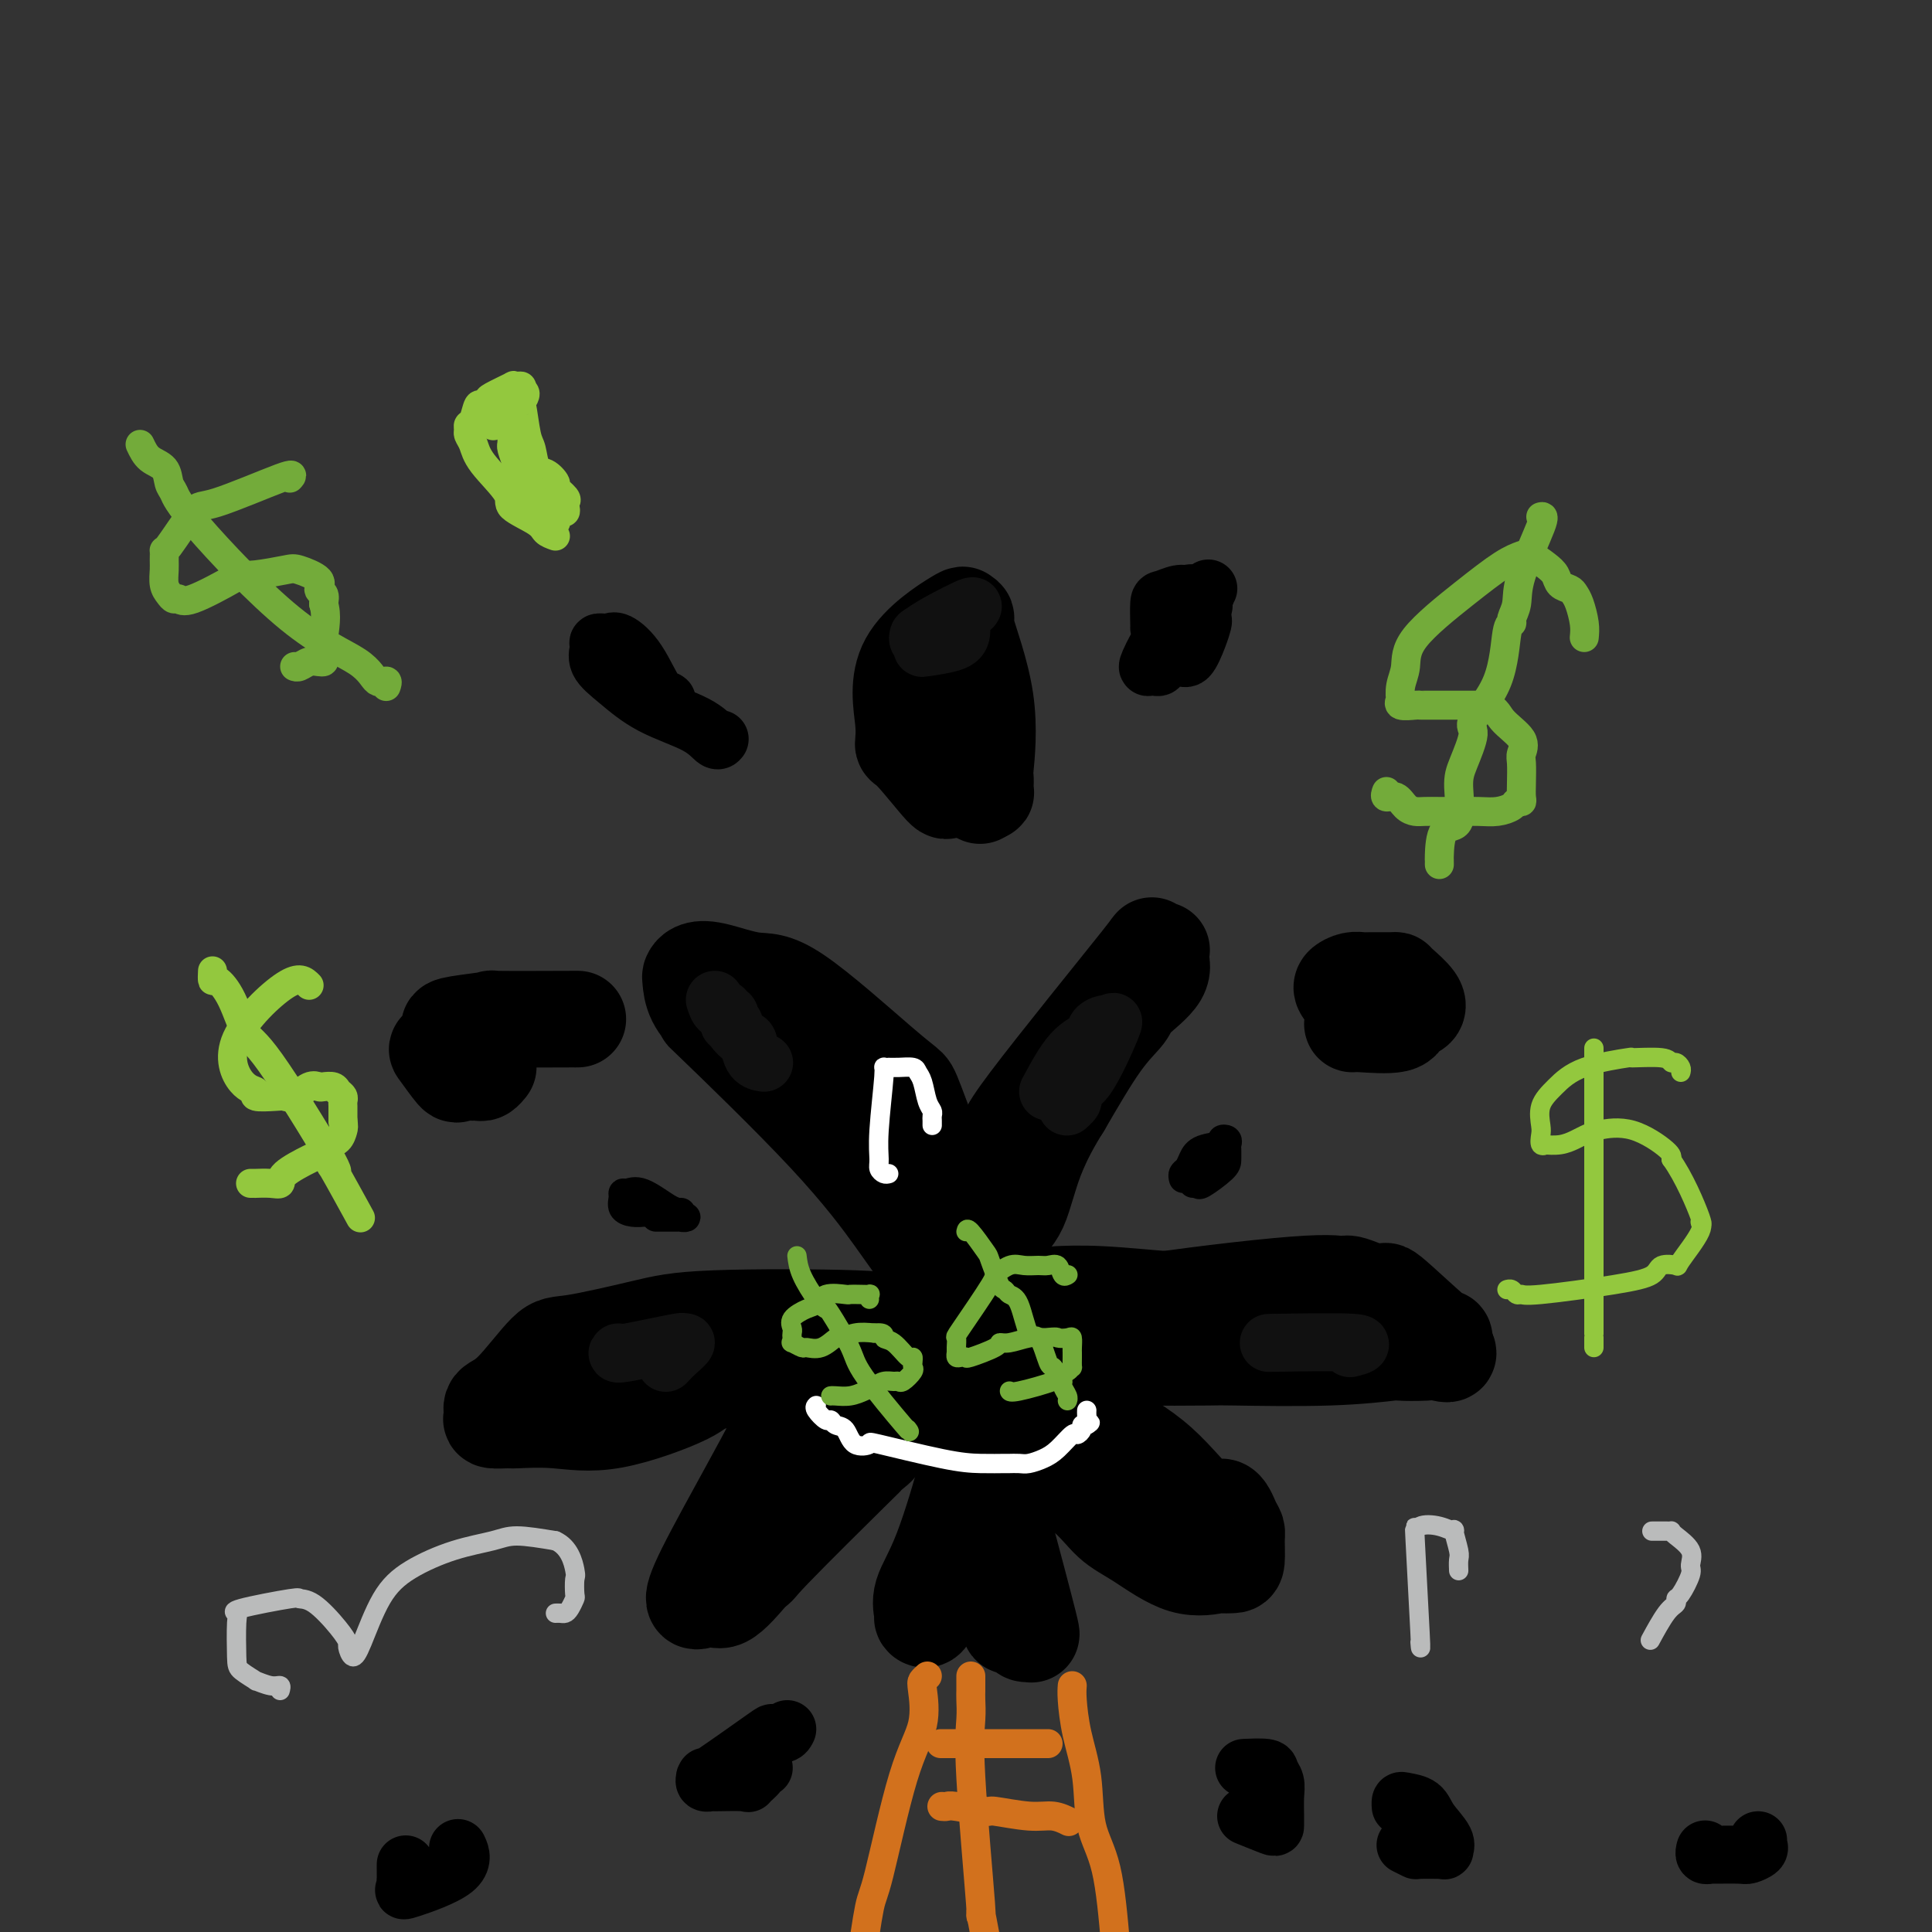 <svg viewBox='0 0 400 400' version='1.1' xmlns='http://www.w3.org/2000/svg' xmlns:xlink='http://www.w3.org/1999/xlink'><rect x="0" y="0" width="400" height="400" fill="#333333" stroke="none"/><g fill='none' stroke='#000000' stroke-width='20' stroke-linecap='round' stroke-linejoin='round'><path d='M200,274c-0.005,0.007 -0.011,0.015 0,0c0.011,-0.015 0.038,-0.052 -2,0c-2.038,0.052 -6.142,0.193 -9,0c-2.858,-0.193 -4.470,-0.721 -12,-1c-7.530,-0.279 -20.979,-0.310 -29,0c-8.021,0.310 -10.616,0.961 -15,2c-4.384,1.039 -10.557,2.467 -14,3c-3.443,0.533 -4.155,0.171 -6,2c-1.845,1.829 -4.823,5.849 -7,8c-2.177,2.151 -3.552,2.433 -4,3c-0.448,0.567 0.031,1.419 0,2c-0.031,0.581 -0.574,0.892 0,1c0.574,0.108 2.263,0.012 3,0c0.737,-0.012 0.520,0.059 2,0c1.480,-0.059 4.656,-0.247 8,0c3.344,0.247 6.858,0.931 12,0c5.142,-0.931 11.914,-3.476 15,-5c3.086,-1.524 2.487,-2.027 6,-3c3.513,-0.973 11.138,-2.416 16,-4c4.862,-1.584 6.961,-3.310 8,-4c1.039,-0.690 1.020,-0.345 1,0'/><path d='M173,278c7.710,-2.580 3.984,-1.032 5,-1c1.016,0.032 6.775,-1.454 9,-2c2.225,-0.546 0.916,-0.151 1,0c0.084,0.151 1.562,0.060 2,0c0.438,-0.060 -0.165,-0.087 -1,0c-0.835,0.087 -1.902,0.290 -2,0c-0.098,-0.290 0.775,-1.071 -4,2c-4.775,3.071 -15.196,9.994 -18,11c-2.804,1.006 2.008,-3.904 -1,3c-3.008,6.904 -13.837,25.624 -18,34c-4.163,8.376 -1.659,6.409 0,6c1.659,-0.409 2.474,0.740 4,0c1.526,-0.740 3.763,-3.370 6,-6'/><path d='M156,325c1.431,-0.812 0.010,0.159 4,-4c3.990,-4.159 13.392,-13.446 17,-17c3.608,-3.554 1.421,-1.374 1,-1c-0.421,0.374 0.924,-1.058 2,-2c1.076,-0.942 1.882,-1.394 2,-2c0.118,-0.606 -0.454,-1.367 0,-2c0.454,-0.633 1.933,-1.139 2,-1c0.067,0.139 -1.278,0.924 0,-1c1.278,-1.924 5.178,-6.558 7,-9c1.822,-2.442 1.564,-2.692 2,-3c0.436,-0.308 1.566,-0.675 2,-1c0.434,-0.325 0.174,-0.610 0,-1c-0.174,-0.390 -0.260,-0.886 0,-1c0.260,-0.114 0.866,0.154 1,0c0.134,-0.154 -0.205,-0.731 0,-1c0.205,-0.269 0.955,-0.230 1,0c0.045,0.230 -0.615,0.653 -1,1c-0.385,0.347 -0.495,0.619 -1,1c-0.505,0.381 -1.405,0.872 -2,1c-0.595,0.128 -0.884,-0.106 -1,0c-0.116,0.106 -0.058,0.553 0,1'/><path d='M192,283c-0.833,0.667 -0.417,0.333 0,0'/><path d='M200,276c4.398,8.749 8.795,17.498 13,23c4.205,5.502 8.217,7.758 11,10c2.783,2.242 4.338,4.471 6,6c1.662,1.529 3.433,2.357 6,4c2.567,1.643 5.932,4.100 9,5c3.068,0.900 5.841,0.242 7,0c1.159,-0.242 0.703,-0.067 1,0c0.297,0.067 1.345,0.028 2,0c0.655,-0.028 0.916,-0.045 1,-1c0.084,-0.955 -0.011,-2.847 0,-4c0.011,-1.153 0.126,-1.566 0,-2c-0.126,-0.434 -0.493,-0.890 -1,-2c-0.507,-1.110 -1.152,-2.873 -2,-3c-0.848,-0.127 -1.898,1.381 -4,0c-2.102,-1.381 -5.254,-5.652 -9,-9c-3.746,-3.348 -8.084,-5.773 -11,-7c-2.916,-1.227 -4.411,-1.257 -7,-3c-2.589,-1.743 -6.274,-5.200 -11,-8c-4.726,-2.800 -10.493,-4.943 -13,-6c-2.507,-1.057 -1.753,-1.029 -1,-1'/><path d='M197,278c-8.934,-5.491 -3.267,-2.217 -1,-1c2.267,1.217 1.136,0.378 1,0c-0.136,-0.378 0.723,-0.294 1,0c0.277,0.294 -0.028,0.799 0,1c0.028,0.201 0.390,0.099 1,0c0.610,-0.099 1.468,-0.196 1,0c-0.468,0.196 -2.262,0.684 1,0c3.262,-0.684 11.579,-2.540 17,-4c5.421,-1.460 7.945,-2.525 17,-4c9.055,-1.475 24.642,-3.359 33,-4c8.358,-0.641 9.487,-0.037 10,0c0.513,0.037 0.411,-0.492 2,0c1.589,0.492 4.871,2.005 6,2c1.129,-0.005 0.106,-1.529 2,0c1.894,1.529 6.703,6.111 9,8c2.297,1.889 2.080,1.086 2,1c-0.080,-0.086 -0.023,0.547 0,1c0.023,0.453 0.011,0.727 0,1'/><path d='M299,279c1.885,1.929 0.096,1.253 -1,1c-1.096,-0.253 -1.500,-0.082 -3,0c-1.500,0.082 -4.096,0.074 -5,0c-0.904,-0.074 -0.118,-0.216 -2,0c-1.882,0.216 -6.434,0.789 -13,1c-6.566,0.211 -15.145,0.061 -19,0c-3.855,-0.061 -2.985,-0.031 -6,0c-3.015,0.031 -9.913,0.064 -15,0c-5.087,-0.064 -8.362,-0.227 -9,0c-0.638,0.227 1.360,0.842 -2,0c-3.360,-0.842 -12.078,-3.143 -16,-4c-3.922,-0.857 -3.049,-0.272 -3,0c0.049,0.272 -0.726,0.231 -1,0c-0.274,-0.231 -0.048,-0.650 0,-1c0.048,-0.350 -0.084,-0.629 0,-1c0.084,-0.371 0.383,-0.832 0,-1c-0.383,-0.168 -1.449,-0.041 1,-1c2.449,-0.959 8.411,-3.005 11,-4c2.589,-0.995 1.804,-0.941 3,-1c1.196,-0.059 4.372,-0.232 9,0c4.628,0.232 10.708,0.870 13,1c2.292,0.130 0.798,-0.249 3,0c2.202,0.249 8.101,1.124 14,2'/><path d='M258,271c7.560,0.464 6.958,0.125 7,0c0.042,-0.125 0.726,-0.036 1,0c0.274,0.036 0.137,0.018 0,0'/><path d='M197,268c0.170,0.360 0.339,0.720 -1,-1c-1.339,-1.720 -4.188,-5.519 -6,-8c-1.812,-2.481 -2.587,-3.643 -5,-7c-2.413,-3.357 -6.464,-8.910 -14,-17c-7.536,-8.090 -18.555,-18.717 -23,-23c-4.445,-4.283 -2.314,-2.223 -2,-2c0.314,0.223 -1.190,-1.392 -2,-3c-0.810,-1.608 -0.928,-3.207 -1,-4c-0.072,-0.793 -0.100,-0.778 0,-1c0.100,-0.222 0.326,-0.680 1,-1c0.674,-0.320 1.795,-0.500 4,0c2.205,0.500 5.494,1.681 8,2c2.506,0.319 4.227,-0.223 9,3c4.773,3.223 12.596,10.211 17,14c4.404,3.789 5.389,4.379 6,5c0.611,0.621 0.847,1.273 3,7c2.153,5.727 6.223,16.529 8,21c1.777,4.471 1.260,2.611 1,2c-0.260,-0.611 -0.262,0.028 0,1c0.262,0.972 0.789,2.278 1,3c0.211,0.722 0.105,0.861 0,1'/><path d='M201,260c2.011,5.375 0.537,1.313 0,0c-0.537,-1.313 -0.137,0.124 0,1c0.137,0.876 0.011,1.190 0,1c-0.011,-0.190 0.094,-0.885 0,-1c-0.094,-0.115 -0.387,0.352 0,-1c0.387,-1.352 1.455,-4.521 3,-9c1.545,-4.479 3.567,-10.269 4,-13c0.433,-2.731 -0.725,-2.403 5,-10c5.725,-7.597 18.331,-23.121 23,-29c4.669,-5.879 1.399,-2.115 1,-1c-0.399,1.115 2.071,-0.420 3,-1c0.929,-0.580 0.315,-0.204 0,0c-0.315,0.204 -0.332,0.235 0,1c0.332,0.765 1.012,2.263 0,4c-1.012,1.737 -3.714,3.713 -5,5c-1.286,1.287 -1.154,1.885 -2,3c-0.846,1.115 -2.670,2.747 -5,6c-2.330,3.253 -5.165,8.126 -8,13'/><path d='M220,229c-4.583,7.250 -6.040,11.877 -7,15c-0.960,3.123 -1.424,4.744 -2,6c-0.576,1.256 -1.265,2.148 -2,3c-0.735,0.852 -1.517,1.665 -2,3c-0.483,1.335 -0.665,3.193 -1,4c-0.335,0.807 -0.821,0.563 -1,1c-0.179,0.437 -0.051,1.553 0,2c0.051,0.447 0.026,0.223 0,0'/><path d='M198,163c-0.296,0.054 -0.591,0.108 -1,0c-0.409,-0.108 -0.931,-0.378 -1,0c-0.069,0.378 0.315,1.403 -1,0c-1.315,-1.403 -4.329,-5.236 -6,-7c-1.671,-1.764 -1.998,-1.460 -2,-2c-0.002,-0.540 0.320,-1.923 0,-5c-0.320,-3.077 -1.281,-7.848 1,-12c2.281,-4.152 7.803,-7.686 10,-9c2.197,-1.314 1.068,-0.407 1,0c-0.068,0.407 0.924,0.313 1,0c0.076,-0.313 -0.764,-0.847 0,2c0.764,2.847 3.133,9.073 4,15c0.867,5.927 0.232,11.553 0,14c-0.232,2.447 -0.061,1.713 0,2c0.061,0.287 0.013,1.595 0,2c-0.013,0.405 0.011,-0.091 0,0c-0.011,0.091 -0.055,0.770 0,1c0.055,0.230 0.211,0.010 0,0c-0.211,-0.010 -0.787,0.190 -1,0c-0.213,-0.190 -0.061,-0.768 0,-1c0.061,-0.232 0.030,-0.116 0,0'/><path d='M203,163c-0.167,3.000 -0.083,1.500 0,0'/><path d='M119,211c0.762,-0.007 1.524,-0.014 -2,0c-3.524,0.014 -11.335,0.048 -14,0c-2.665,-0.048 -0.185,-0.177 -1,0c-0.815,0.177 -4.925,0.660 -7,1c-2.075,0.340 -2.114,0.537 -2,1c0.114,0.463 0.383,1.192 0,2c-0.383,0.808 -1.416,1.695 -2,2c-0.584,0.305 -0.718,0.029 0,1c0.718,0.971 2.286,3.188 3,4c0.714,0.812 0.572,0.219 1,0c0.428,-0.219 1.425,-0.062 2,0c0.575,0.062 0.729,0.030 1,0c0.271,-0.030 0.660,-0.060 1,0c0.340,0.060 0.630,0.208 1,0c0.370,-0.208 0.820,-0.774 1,-1c0.180,-0.226 0.090,-0.113 0,0'/><path d='M278,205c-0.174,-0.309 -0.348,-0.619 0,-1c0.348,-0.381 1.217,-0.835 2,-1c0.783,-0.165 1.479,-0.043 2,0c0.521,0.043 0.868,0.007 2,0c1.132,-0.007 3.047,0.016 4,0c0.953,-0.016 0.942,-0.069 1,0c0.058,0.069 0.186,0.261 1,1c0.814,0.739 2.313,2.026 3,3c0.687,0.974 0.562,1.634 0,2c-0.562,0.366 -1.562,0.438 -2,1c-0.438,0.562 -0.313,1.615 -2,2c-1.687,0.385 -5.184,0.103 -7,0c-1.816,-0.103 -1.950,-0.028 -2,0c-0.050,0.028 -0.014,0.008 0,0c0.014,-0.008 0.007,-0.004 0,0'/></g>
<g fill='none' stroke='#000000' stroke-width='12' stroke-linecap='round' stroke-linejoin='round'><path d='M149,153c-0.195,0.252 -0.389,0.504 -1,0c-0.611,-0.504 -1.638,-1.763 -4,-3c-2.362,-1.237 -6.060,-2.451 -9,-4c-2.940,-1.549 -5.121,-3.434 -7,-5c-1.879,-1.566 -3.455,-2.814 -4,-4c-0.545,-1.186 -0.057,-2.310 0,-3c0.057,-0.690 -0.315,-0.948 0,-1c0.315,-0.052 1.318,0.101 2,0c0.682,-0.101 1.044,-0.455 2,0c0.956,0.455 2.505,1.719 4,4c1.495,2.281 2.937,5.578 4,7c1.063,1.422 1.749,0.969 2,1c0.251,0.031 0.068,0.547 0,1c-0.068,0.453 -0.019,0.844 0,1c0.019,0.156 0.010,0.078 0,0'/><path d='M240,130c0.010,0.008 0.020,0.017 0,-1c-0.020,-1.017 -0.070,-3.059 0,-4c0.070,-0.941 0.261,-0.781 1,-1c0.739,-0.219 2.026,-0.817 3,-1c0.974,-0.183 1.634,0.049 2,0c0.366,-0.049 0.438,-0.379 1,0c0.562,0.379 1.612,1.468 2,2c0.388,0.532 0.112,0.508 0,1c-0.112,0.492 -0.059,1.500 0,2c0.059,0.500 0.125,0.492 0,1c-0.125,0.508 -0.440,1.533 -1,3c-0.560,1.467 -1.365,3.378 -2,4c-0.635,0.622 -1.101,-0.043 -2,0c-0.899,0.043 -2.230,0.796 -3,1c-0.770,0.204 -0.980,-0.139 -1,0c-0.020,0.139 0.149,0.762 0,1c-0.149,0.238 -0.615,0.092 -1,0c-0.385,-0.092 -0.689,-0.130 -1,0c-0.311,0.130 -0.630,0.426 0,-1c0.630,-1.426 2.208,-4.576 4,-7c1.792,-2.424 3.798,-4.121 5,-5c1.202,-0.879 1.601,-0.939 2,-1'/><path d='M249,124c1.643,-2.333 0.250,-1.167 0,-1c-0.250,0.167 0.643,-0.667 1,-1c0.357,-0.333 0.179,-0.167 0,0'/></g>
<g fill='none' stroke='#BABBBB' stroke-width='4' stroke-linecap='round' stroke-linejoin='round'><path d='M58,350c0.129,-0.457 0.259,-0.913 0,-1c-0.259,-0.087 -0.906,0.196 -2,0c-1.094,-0.196 -2.633,-0.872 -3,-1c-0.367,-0.128 0.439,0.292 0,0c-0.439,-0.292 -2.124,-1.295 -3,-2c-0.876,-0.705 -0.945,-1.111 -1,-3c-0.055,-1.889 -0.097,-5.263 0,-7c0.097,-1.737 0.334,-1.839 0,-2c-0.334,-0.161 -1.239,-0.381 1,-1c2.239,-0.619 7.623,-1.637 10,-2c2.377,-0.363 1.746,-0.071 2,0c0.254,0.071 1.391,-0.077 3,1c1.609,1.077 3.690,3.381 5,5c1.310,1.619 1.851,2.552 2,3c0.149,0.448 -0.092,0.410 0,1c0.092,0.590 0.517,1.809 1,2c0.483,0.191 1.024,-0.645 2,-3c0.976,-2.355 2.386,-6.229 4,-9c1.614,-2.771 3.433,-4.439 6,-6c2.567,-1.561 5.884,-3.016 9,-4c3.116,-0.984 6.031,-1.496 8,-2c1.969,-0.504 2.991,-1.001 5,-1c2.009,0.001 5.004,0.501 8,1'/><path d='M115,319c2.916,1.284 3.707,4.494 4,6c0.293,1.506 0.090,1.307 0,2c-0.090,0.693 -0.065,2.277 0,3c0.065,0.723 0.171,0.586 0,1c-0.171,0.414 -0.621,1.379 -1,2c-0.379,0.621 -0.689,0.898 -1,1c-0.311,0.102 -0.622,0.027 -1,0c-0.378,-0.027 -0.822,-0.008 -1,0c-0.178,0.008 -0.089,0.004 0,0'/><path d='M294,340c0.112,1.253 0.224,2.506 0,-2c-0.224,-4.506 -0.784,-14.772 -1,-19c-0.216,-4.228 -0.087,-2.419 0,-2c0.087,0.419 0.132,-0.554 1,-1c0.868,-0.446 2.558,-0.367 4,0c1.442,0.367 2.635,1.020 3,1c0.365,-0.020 -0.098,-0.713 0,0c0.098,0.713 0.758,2.832 1,4c0.242,1.168 0.065,1.385 0,2c-0.065,0.615 -0.017,1.627 0,2c0.017,0.373 0.005,0.107 0,0c-0.005,-0.107 -0.002,-0.053 0,0'/><path d='M342,317c0.227,0.001 0.454,0.002 1,0c0.546,-0.002 1.412,-0.006 2,0c0.588,0.006 0.900,0.022 1,0c0.100,-0.022 -0.010,-0.083 0,0c0.010,0.083 0.140,0.310 1,1c0.860,0.690 2.451,1.844 3,3c0.549,1.156 0.057,2.313 0,3c-0.057,0.687 0.320,0.905 0,2c-0.320,1.095 -1.337,3.068 -2,4c-0.663,0.932 -0.973,0.821 -1,1c-0.027,0.179 0.230,0.646 0,1c-0.230,0.354 -0.947,0.595 -2,2c-1.053,1.405 -2.444,3.973 -3,5c-0.556,1.027 -0.278,0.514 0,0'/></g>
<g fill='none' stroke='#000000' stroke-width='20' stroke-linecap='round' stroke-linejoin='round'><path d='M201,299c-0.386,0.043 -0.772,0.087 -1,0c-0.228,-0.087 -0.298,-0.303 0,1c0.298,1.303 0.966,4.125 0,9c-0.966,4.875 -3.564,11.803 -5,16c-1.436,4.197 -1.708,5.665 -2,7c-0.292,1.335 -0.604,2.539 -1,3c-0.396,0.461 -0.876,0.180 -1,0c-0.124,-0.180 0.109,-0.259 0,-1c-0.109,-0.741 -0.558,-2.146 0,-4c0.558,-1.854 2.125,-4.158 4,-9c1.875,-4.842 4.057,-12.222 5,-16c0.943,-3.778 0.645,-3.952 1,-5c0.355,-1.048 1.363,-2.969 2,-4c0.637,-1.031 0.903,-1.173 1,-1c0.097,0.173 0.026,0.662 0,1c-0.026,0.338 -0.007,0.525 0,1c0.007,0.475 0.004,1.237 0,2'/><path d='M204,299c-0.162,2.390 -1.068,6.864 0,14c1.068,7.136 4.108,16.933 5,21c0.892,4.067 -0.365,2.402 0,2c0.365,-0.402 2.352,0.458 3,1c0.648,0.542 -0.041,0.767 0,1c0.041,0.233 0.813,0.473 1,0c0.187,-0.473 -0.212,-1.660 0,-1c0.212,0.660 1.036,3.167 0,-1c-1.036,-4.167 -3.933,-15.006 -5,-19c-1.067,-3.994 -0.305,-1.141 0,0c0.305,1.141 0.152,0.571 0,0'/></g>
<g fill='none' stroke='#FFFFFF' stroke-width='4' stroke-linecap='round' stroke-linejoin='round'><path d='M169,291c-0.201,0.188 -0.401,0.377 0,1c0.401,0.623 1.404,1.681 2,2c0.596,0.319 0.785,-0.100 1,0c0.215,0.100 0.456,0.717 1,1c0.544,0.283 1.389,0.230 2,1c0.611,0.770 0.987,2.364 2,3c1.013,0.636 2.664,0.314 3,0c0.336,-0.314 -0.644,-0.620 2,0c2.644,0.620 8.911,2.166 13,3c4.089,0.834 6.001,0.956 8,1c1.999,0.044 4.086,0.009 5,0c0.914,-0.009 0.656,0.007 1,0c0.344,-0.007 1.290,-0.038 2,0c0.710,0.038 1.184,0.144 2,0c0.816,-0.144 1.974,-0.539 3,-1c1.026,-0.461 1.920,-0.989 3,-2c1.080,-1.011 2.345,-2.506 3,-3c0.655,-0.494 0.701,0.012 1,0c0.299,-0.012 0.850,-0.542 1,-1c0.150,-0.458 -0.100,-0.845 0,-1c0.100,-0.155 0.550,-0.077 1,0'/><path d='M225,295c1.392,-1.034 0.373,-0.120 0,0c-0.373,0.120 -0.100,-0.556 0,-1c0.100,-0.444 0.027,-0.658 0,-1c-0.027,-0.342 -0.008,-0.812 0,-1c0.008,-0.188 0.004,-0.094 0,0'/></g>
<g fill='none' stroke='#73AB3A' stroke-width='4' stroke-linecap='round' stroke-linejoin='round'><path d='M180,269c-0.045,-0.422 -0.089,-0.845 0,-1c0.089,-0.155 0.312,-0.043 0,0c-0.312,0.043 -1.158,0.019 -2,0c-0.842,-0.019 -1.680,-0.031 -2,0c-0.320,0.031 -0.121,0.105 -1,0c-0.879,-0.105 -2.834,-0.389 -4,0c-1.166,0.389 -1.542,1.452 -2,2c-0.458,0.548 -0.999,0.580 -2,1c-1.001,0.420 -2.464,1.227 -3,2c-0.536,0.773 -0.146,1.513 0,2c0.146,0.487 0.046,0.723 0,1c-0.046,0.277 -0.039,0.595 0,1c0.039,0.405 0.110,0.895 0,1c-0.110,0.105 -0.401,-0.176 0,0c0.401,0.176 1.492,0.808 2,1c0.508,0.192 0.431,-0.057 1,0c0.569,0.057 1.782,0.421 3,0c1.218,-0.421 2.440,-1.628 3,-2c0.560,-0.372 0.459,0.092 1,0c0.541,-0.092 1.726,-0.741 3,-1c1.274,-0.259 2.637,-0.130 4,0'/><path d='M181,276c2.697,-0.249 1.938,0.630 2,1c0.062,0.370 0.944,0.232 2,1c1.056,0.768 2.285,2.442 3,3c0.715,0.558 0.917,-0.001 1,0c0.083,0.001 0.047,0.560 0,1c-0.047,0.440 -0.106,0.759 0,1c0.106,0.241 0.376,0.404 0,1c-0.376,0.596 -1.399,1.627 -2,2c-0.601,0.373 -0.779,0.089 -1,0c-0.221,-0.089 -0.484,0.018 -1,0c-0.516,-0.018 -1.283,-0.163 -2,0c-0.717,0.163 -1.383,0.632 -2,1c-0.617,0.368 -1.185,0.635 -2,1c-0.815,0.365 -1.878,0.830 -3,1c-1.122,0.170 -2.302,0.046 -3,0c-0.698,-0.046 -0.914,-0.013 -1,0c-0.086,0.013 -0.043,0.007 0,0'/><path d='M165,260c0.144,1.190 0.287,2.380 1,4c0.713,1.620 1.995,3.669 3,5c1.005,1.331 1.735,1.945 2,2c0.265,0.055 0.067,-0.448 1,1c0.933,1.448 2.996,4.847 4,7c1.004,2.153 0.950,3.062 3,6c2.050,2.938 6.206,7.906 8,10c1.794,2.094 1.227,1.312 1,1c-0.227,-0.312 -0.113,-0.156 0,0'/><path d='M221,264c0.096,-0.061 0.192,-0.122 0,0c-0.192,0.122 -0.674,0.425 -1,0c-0.326,-0.425 -0.498,-1.580 -1,-2c-0.502,-0.420 -1.334,-0.105 -2,0c-0.666,0.105 -1.168,-0.001 -2,0c-0.832,0.001 -1.996,0.110 -3,0c-1.004,-0.110 -1.849,-0.438 -3,0c-1.151,0.438 -2.610,1.641 -3,2c-0.390,0.359 0.288,-0.125 -1,2c-1.288,2.125 -4.542,6.860 -6,9c-1.458,2.140 -1.120,1.684 -1,2c0.120,0.316 0.022,1.405 0,2c-0.022,0.595 0.031,0.697 0,1c-0.031,0.303 -0.148,0.807 0,1c0.148,0.193 0.560,0.076 1,0c0.440,-0.076 0.907,-0.110 1,0c0.093,0.110 -0.187,0.366 1,0c1.187,-0.366 3.840,-1.352 5,-2c1.160,-0.648 0.826,-0.957 1,-1c0.174,-0.043 0.854,0.181 2,0c1.146,-0.181 2.756,-0.766 4,-1c1.244,-0.234 2.122,-0.117 3,0'/><path d='M216,277c3.359,-0.317 2.756,-0.110 3,0c0.244,0.110 1.333,0.122 2,0c0.667,-0.122 0.911,-0.379 1,0c0.089,0.379 0.024,1.393 0,2c-0.024,0.607 -0.008,0.807 0,1c0.008,0.193 0.008,0.381 0,1c-0.008,0.619 -0.024,1.670 0,2c0.024,0.330 0.087,-0.062 0,0c-0.087,0.062 -0.325,0.577 -1,1c-0.675,0.423 -1.789,0.754 -2,1c-0.211,0.246 0.479,0.406 -1,1c-1.479,0.594 -5.129,1.621 -7,2c-1.871,0.379 -1.963,0.108 -2,0c-0.037,-0.108 -0.018,-0.054 0,0'/><path d='M200,255c0.099,-0.431 0.198,-0.863 1,0c0.802,0.863 2.308,3.019 3,4c0.692,0.981 0.570,0.786 1,2c0.430,1.214 1.414,3.837 2,5c0.586,1.163 0.776,0.867 1,1c0.224,0.133 0.484,0.695 1,1c0.516,0.305 1.290,0.353 2,2c0.710,1.647 1.357,4.893 2,6c0.643,1.107 1.281,0.076 2,1c0.719,0.924 1.517,3.802 2,5c0.483,1.198 0.650,0.715 1,1c0.350,0.285 0.882,1.337 1,2c0.118,0.663 -0.179,0.938 0,1c0.179,0.062 0.832,-0.088 1,0c0.168,0.088 -0.151,0.415 0,1c0.151,0.585 0.771,1.427 1,2c0.229,0.573 0.065,0.878 0,1c-0.065,0.122 -0.033,0.061 0,0'/></g>
<g fill='none' stroke='#FFFFFF' stroke-width='4' stroke-linecap='round' stroke-linejoin='round'><path d='M184,243c-0.307,0.079 -0.614,0.157 -1,0c-0.386,-0.157 -0.850,-0.550 -1,-1c-0.150,-0.450 0.015,-0.958 0,-2c-0.015,-1.042 -0.210,-2.619 0,-6c0.210,-3.381 0.823,-8.567 1,-11c0.177,-2.433 -0.083,-2.113 0,-2c0.083,0.113 0.509,0.020 1,0c0.491,-0.020 1.049,0.032 2,0c0.951,-0.032 2.297,-0.149 3,0c0.703,0.149 0.763,0.565 1,1c0.237,0.435 0.652,0.890 1,2c0.348,1.110 0.629,2.876 1,4c0.371,1.124 0.831,1.608 1,2c0.169,0.392 0.045,0.693 0,1c-0.045,0.307 -0.012,0.621 0,1c0.012,0.379 0.003,0.823 0,1c-0.003,0.177 -0.002,0.089 0,0'/></g>
<g fill='none' stroke='#000000' stroke-width='6' stroke-linecap='round' stroke-linejoin='round'><path d='M141,251c-0.600,0.000 -1.200,0.001 -2,0c-0.800,-0.001 -1.802,-0.002 -3,0c-1.198,0.002 -2.594,0.008 -3,0c-0.406,-0.008 0.178,-0.031 0,0c-0.178,0.031 -1.118,0.114 -2,0c-0.882,-0.114 -1.708,-0.426 -2,-1c-0.292,-0.574 -0.051,-1.411 0,-2c0.051,-0.589 -0.088,-0.929 0,-1c0.088,-0.071 0.404,0.128 1,0c0.596,-0.128 1.472,-0.584 3,0c1.528,0.584 3.709,2.209 5,3c1.291,0.791 1.691,0.748 2,1c0.309,0.252 0.526,0.800 1,1c0.474,0.200 1.206,0.054 1,0c-0.206,-0.054 -1.348,-0.014 -2,0c-0.652,0.014 -0.814,0.004 -1,0c-0.186,-0.004 -0.396,-0.001 -1,0c-0.604,0.001 -1.601,0.000 -2,0c-0.399,-0.000 -0.199,-0.000 0,0'/><path d='M245,244c-0.090,-0.355 -0.181,-0.711 0,-1c0.181,-0.289 0.632,-0.512 1,-1c0.368,-0.488 0.652,-1.242 1,-2c0.348,-0.758 0.759,-1.520 2,-2c1.241,-0.480 3.313,-0.676 4,-1c0.687,-0.324 -0.012,-0.774 0,-1c0.012,-0.226 0.735,-0.228 1,0c0.265,0.228 0.071,0.685 0,1c-0.071,0.315 -0.018,0.487 0,1c0.018,0.513 0.001,1.367 0,2c-0.001,0.633 0.014,1.045 -1,2c-1.014,0.955 -3.055,2.452 -4,3c-0.945,0.548 -0.793,0.148 -1,0c-0.207,-0.148 -0.773,-0.042 -1,0c-0.227,0.042 -0.113,0.021 0,0'/></g>
<g fill='none' stroke='#D2711D' stroke-width='6' stroke-linecap='round' stroke-linejoin='round'><path d='M192,347c-0.400,0.360 -0.800,0.720 -1,1c-0.200,0.280 -0.199,0.479 0,2c0.199,1.521 0.598,4.363 0,7c-0.598,2.637 -2.191,5.068 -4,11c-1.809,5.932 -3.833,15.366 -5,20c-1.167,4.634 -1.476,4.467 -2,7c-0.524,2.533 -1.262,7.767 -2,13'/><path d='M222,349c-0.055,0.679 -0.110,1.359 0,3c0.110,1.641 0.386,4.244 1,7c0.614,2.756 1.567,5.667 2,9c0.433,3.333 0.347,7.090 1,10c0.653,2.910 2.044,4.974 3,9c0.956,4.026 1.478,10.013 2,16'/><path d='M195,361c-0.211,0.000 -0.423,0.000 0,0c0.423,0.000 1.479,0.000 2,0c0.521,0.000 0.507,0.000 3,0c2.493,0.000 7.495,0.000 9,0c1.505,0.000 -0.486,0.000 0,0c0.486,0.000 3.450,0.000 5,0c1.550,0.000 1.687,0.000 2,0c0.313,0.000 0.804,-0.000 1,0c0.196,0.000 0.098,0.000 0,0'/><path d='M195,374c0.375,0.033 0.750,0.065 1,0c0.250,-0.065 0.377,-0.229 2,0c1.623,0.229 4.744,0.850 6,1c1.256,0.150 0.649,-0.170 2,0c1.351,0.170 4.661,0.829 7,1c2.339,0.171 3.707,-0.146 5,0c1.293,0.146 2.512,0.756 3,1c0.488,0.244 0.244,0.122 0,0'/><path d='M201,347c-0.001,0.771 -0.002,1.543 0,2c0.002,0.457 0.008,0.601 0,1c-0.008,0.399 -0.031,1.055 0,2c0.031,0.945 0.116,2.179 0,4c-0.116,1.821 -0.433,4.230 0,12c0.433,7.770 1.617,20.899 2,26c0.383,5.101 -0.033,2.172 0,2c0.033,-0.172 0.517,2.414 1,5'/></g>
<g fill='none' stroke='#000000' stroke-width='12' stroke-linecap='round' stroke-linejoin='round'><path d='M163,358c-0.180,0.398 -0.360,0.797 -1,1c-0.640,0.203 -1.740,0.211 -2,0c-0.260,-0.211 0.322,-0.641 -2,1c-2.322,1.641 -7.546,5.354 -10,7c-2.454,1.646 -2.138,1.226 -2,1c0.138,-0.226 0.098,-0.257 0,0c-0.098,0.257 -0.253,0.803 0,1c0.253,0.197 0.913,0.046 1,0c0.087,-0.046 -0.398,0.012 1,0c1.398,-0.012 4.680,-0.094 6,0c1.320,0.094 0.680,0.365 1,0c0.320,-0.365 1.601,-1.366 2,-2c0.399,-0.634 -0.085,-0.901 0,-1c0.085,-0.099 0.739,-0.028 1,0c0.261,0.028 0.131,0.014 0,0'/><path d='M258,376c2.001,0.812 4.001,1.623 5,2c0.999,0.377 0.996,0.319 1,0c0.004,-0.319 0.015,-0.898 0,-2c-0.015,-1.102 -0.058,-2.726 0,-4c0.058,-1.274 0.215,-2.198 0,-3c-0.215,-0.802 -0.804,-1.483 -1,-2c-0.196,-0.517 -0.001,-0.871 -1,-1c-0.999,-0.129 -3.192,-0.035 -4,0c-0.808,0.035 -0.231,0.010 0,0c0.231,-0.010 0.115,-0.005 0,0'/></g>
<g fill='none' stroke='#73AB3A' stroke-width='6' stroke-linecap='round' stroke-linejoin='round'><path d='M60,99c0.514,-0.561 1.027,-1.123 -2,0c-3.027,1.123 -9.596,3.929 -13,5c-3.404,1.071 -3.644,0.407 -5,2c-1.356,1.593 -3.828,5.441 -5,7c-1.172,1.559 -1.043,0.827 -1,1c0.043,0.173 0.000,1.252 0,2c-0.000,0.748 0.041,1.166 0,2c-0.041,0.834 -0.165,2.084 0,3c0.165,0.916 0.619,1.499 1,2c0.381,0.501 0.689,0.918 1,1c0.311,0.082 0.625,-0.173 1,0c0.375,0.173 0.811,0.775 3,0c2.189,-0.775 6.131,-2.927 8,-4c1.869,-1.073 1.665,-1.066 2,-1c0.335,0.066 1.209,0.193 3,0c1.791,-0.193 4.498,-0.704 6,-1c1.502,-0.296 1.800,-0.375 3,0c1.200,0.375 3.301,1.204 4,2c0.699,0.796 -0.004,1.561 0,2c0.004,0.439 0.715,0.554 1,1c0.285,0.446 0.142,1.223 0,2'/><path d='M67,125c0.776,2.442 0.216,5.046 0,7c-0.216,1.954 -0.089,3.260 0,4c0.089,0.740 0.139,0.916 0,1c-0.139,0.084 -0.468,0.075 -1,0c-0.532,-0.075 -1.266,-0.216 -2,0c-0.734,0.216 -1.467,0.789 -2,1c-0.533,0.211 -0.867,0.060 -1,0c-0.133,-0.060 -0.067,-0.030 0,0'/><path d='M29,92c0.530,1.122 1.059,2.243 2,3c0.941,0.757 2.293,1.149 3,2c0.707,0.851 0.770,2.162 1,3c0.230,0.838 0.627,1.203 1,2c0.373,0.797 0.720,2.027 5,7c4.280,4.973 12.492,13.690 19,19c6.508,5.310 11.313,7.213 14,9c2.687,1.787 3.256,3.458 4,4c0.744,0.542 1.662,-0.046 2,0c0.338,0.046 0.097,0.728 0,1c-0.097,0.272 -0.048,0.136 0,0'/><path d='M328,132c0.087,-0.869 0.174,-1.738 0,-3c-0.174,-1.262 -0.609,-2.919 -1,-4c-0.391,-1.081 -0.736,-1.588 -1,-2c-0.264,-0.412 -0.445,-0.731 -1,-1c-0.555,-0.269 -1.485,-0.490 -2,-1c-0.515,-0.510 -0.617,-1.310 -1,-2c-0.383,-0.690 -1.048,-1.270 -2,-2c-0.952,-0.730 -2.193,-1.610 -3,-2c-0.807,-0.390 -1.182,-0.289 -2,0c-0.818,0.289 -2.079,0.765 -4,2c-1.921,1.235 -4.501,3.228 -8,6c-3.499,2.772 -7.918,6.321 -10,9c-2.082,2.679 -1.829,4.487 -2,6c-0.171,1.513 -0.768,2.731 -1,4c-0.232,1.269 -0.101,2.589 0,3c0.101,0.411 0.171,-0.086 0,0c-0.171,0.086 -0.584,0.755 0,1c0.584,0.245 2.164,0.066 3,0c0.836,-0.066 0.929,-0.018 1,0c0.071,0.018 0.121,0.005 1,0c0.879,-0.005 2.586,-0.001 4,0c1.414,0.001 2.535,0.000 3,0c0.465,-0.000 0.276,-0.000 1,0c0.724,0.000 2.362,0.000 4,0'/><path d='M307,146c2.829,0.481 2.902,1.682 4,3c1.098,1.318 3.222,2.752 4,4c0.778,1.248 0.209,2.310 0,3c-0.209,0.690 -0.059,1.007 0,2c0.059,0.993 0.029,2.661 0,4c-0.029,1.339 -0.055,2.348 0,3c0.055,0.652 0.190,0.945 0,1c-0.190,0.055 -0.705,-0.129 -1,0c-0.295,0.129 -0.371,0.570 -1,1c-0.629,0.430 -1.810,0.847 -3,1c-1.190,0.153 -2.388,0.041 -4,0c-1.612,-0.041 -3.639,-0.013 -5,0c-1.361,0.013 -2.055,0.010 -3,0c-0.945,-0.010 -2.142,-0.026 -3,0c-0.858,0.026 -1.379,0.094 -2,0c-0.621,-0.094 -1.343,-0.351 -2,-1c-0.657,-0.649 -1.248,-1.689 -2,-2c-0.752,-0.311 -1.664,0.109 -2,0c-0.336,-0.109 -0.096,-0.745 0,-1c0.096,-0.255 0.048,-0.127 0,0'/><path d='M319,107c0.431,-0.127 0.863,-0.255 0,2c-0.863,2.255 -3.019,6.891 -4,10c-0.981,3.109 -0.787,4.691 -1,6c-0.213,1.309 -0.833,2.343 -1,3c-0.167,0.657 0.118,0.935 0,1c-0.118,0.065 -0.641,-0.082 -1,2c-0.359,2.082 -0.556,6.394 -2,10c-1.444,3.606 -4.135,6.505 -5,8c-0.865,1.495 0.098,1.587 0,3c-0.098,1.413 -1.256,4.148 -2,6c-0.744,1.852 -1.075,2.821 -1,5c0.075,2.179 0.556,5.568 0,7c-0.556,1.432 -2.149,0.906 -3,2c-0.851,1.094 -0.960,3.809 -1,5c-0.040,1.191 -0.011,0.859 0,1c0.011,0.141 0.003,0.755 0,1c-0.003,0.245 -0.002,0.123 0,0'/></g>
<g fill='none' stroke='#93C83E' stroke-width='6' stroke-linecap='round' stroke-linejoin='round'><path d='M64,204c-0.977,-0.987 -1.954,-1.973 -5,0c-3.046,1.973 -8.162,6.907 -10,11c-1.838,4.093 -0.399,7.345 1,9c1.399,1.655 2.758,1.713 3,2c0.242,0.287 -0.633,0.801 0,1c0.633,0.199 2.776,0.081 4,0c1.224,-0.081 1.531,-0.127 2,0c0.469,0.127 1.099,0.425 2,0c0.901,-0.425 2.072,-1.575 3,-2c0.928,-0.425 1.611,-0.125 2,0c0.389,0.125 0.482,0.075 1,0c0.518,-0.075 1.459,-0.176 2,0c0.541,0.176 0.681,0.630 1,1c0.319,0.370 0.818,0.656 1,1c0.182,0.344 0.049,0.747 0,1c-0.049,0.253 -0.014,0.358 0,1c0.014,0.642 0.007,1.821 0,3'/><path d='M71,232c0.186,1.273 0.152,1.455 0,2c-0.152,0.545 -0.422,1.454 -1,2c-0.578,0.546 -1.465,0.730 -2,1c-0.535,0.270 -0.716,0.626 -1,1c-0.284,0.374 -0.669,0.766 -1,1c-0.331,0.234 -0.608,0.312 -2,1c-1.392,0.688 -3.899,1.988 -5,3c-1.101,1.012 -0.796,1.735 -1,2c-0.204,0.265 -0.917,0.071 -2,0c-1.083,-0.071 -2.538,-0.019 -3,0c-0.462,0.019 0.068,0.005 0,0c-0.068,-0.005 -0.734,-0.001 -1,0c-0.266,0.001 -0.133,0.001 0,0'/><path d='M44,201c-0.043,0.912 -0.085,1.825 0,2c0.085,0.175 0.298,-0.386 1,0c0.702,0.386 1.895,1.720 3,4c1.105,2.280 2.123,5.506 3,7c0.877,1.494 1.612,1.257 5,6c3.388,4.743 9.427,14.467 12,19c2.573,4.533 1.679,3.875 1,3c-0.679,-0.875 -1.144,-1.966 0,0c1.144,1.966 3.898,6.990 5,9c1.102,2.010 0.551,1.005 0,0'/></g>
<g fill='none' stroke='#93C83E' stroke-width='4' stroke-linecap='round' stroke-linejoin='round'><path d='M348,222c0.085,-0.301 0.171,-0.602 0,-1c-0.171,-0.398 -0.598,-0.892 -1,-1c-0.402,-0.108 -0.777,0.172 -1,0c-0.223,-0.172 -0.292,-0.794 -2,-1c-1.708,-0.206 -5.054,0.005 -6,0c-0.946,-0.005 0.507,-0.226 -1,0c-1.507,0.226 -5.973,0.900 -9,2c-3.027,1.100 -4.616,2.628 -6,4c-1.384,1.372 -2.563,2.588 -3,4c-0.437,1.412 -0.134,3.019 0,4c0.134,0.981 0.097,1.335 0,2c-0.097,0.665 -0.255,1.639 0,2c0.255,0.361 0.922,0.108 1,0c0.078,-0.108 -0.432,-0.070 0,0c0.432,0.070 1.806,0.173 3,0c1.194,-0.173 2.208,-0.621 3,-1c0.792,-0.379 1.361,-0.687 2,-1c0.639,-0.313 1.346,-0.630 3,-1c1.654,-0.370 4.253,-0.792 7,0c2.747,0.792 5.642,2.798 7,4c1.358,1.202 1.179,1.601 1,2'/><path d='M346,240c2.614,3.593 5.148,9.576 6,12c0.852,2.424 0.022,1.289 0,1c-0.022,-0.289 0.765,0.268 0,2c-0.765,1.732 -3.083,4.637 -4,6c-0.917,1.363 -0.435,1.182 -1,1c-0.565,-0.182 -2.179,-0.364 -3,0c-0.821,0.364 -0.850,1.276 -2,2c-1.150,0.724 -3.421,1.262 -8,2c-4.579,0.738 -11.465,1.676 -15,2c-3.535,0.324 -3.718,0.034 -4,0c-0.282,-0.034 -0.663,0.187 -1,0c-0.337,-0.187 -0.629,-0.781 -1,-1c-0.371,-0.219 -0.820,-0.063 -1,0c-0.180,0.063 -0.090,0.031 0,0'/><path d='M330,217c0.000,0.322 0.000,0.644 0,3c0.000,2.356 0.000,6.747 0,10c0.000,3.253 0.000,5.370 0,6c0.000,0.630 0.000,-0.225 0,1c0.000,1.225 0.000,4.530 0,10c0.000,5.470 -0.000,13.104 0,16c0.000,2.896 0.000,1.053 0,3c0.000,1.947 0.000,7.685 0,10c0.000,2.315 0.000,1.208 0,1c0.000,-0.208 0.000,0.482 0,1c-0.000,0.518 0.000,0.862 0,1c0.000,0.138 0.000,0.069 0,0'/></g>
<g fill='none' stroke='#93C83E' stroke-width='6' stroke-linecap='round' stroke-linejoin='round'><path d='M115,111c-0.772,-0.274 -1.545,-0.548 -2,-1c-0.455,-0.452 -0.594,-1.083 -2,-2c-1.406,-0.917 -4.079,-2.119 -5,-3c-0.921,-0.881 -0.089,-1.440 -1,-3c-0.911,-1.560 -3.565,-4.120 -5,-6c-1.435,-1.880 -1.649,-3.079 -2,-4c-0.351,-0.921 -0.837,-1.565 -1,-2c-0.163,-0.435 -0.002,-0.662 0,-1c0.002,-0.338 -0.153,-0.787 0,-1c0.153,-0.213 0.615,-0.188 1,-1c0.385,-0.812 0.693,-2.460 1,-3c0.307,-0.540 0.614,0.027 1,0c0.386,-0.027 0.852,-0.648 1,-1c0.148,-0.352 -0.023,-0.435 1,-1c1.023,-0.565 3.241,-1.613 4,-2c0.759,-0.387 0.059,-0.114 0,0c-0.059,0.114 0.523,0.069 1,0c0.477,-0.069 0.851,-0.163 1,0c0.149,0.163 0.075,0.581 0,1'/><path d='M108,81c1.405,0.017 0.417,1.560 0,2c-0.417,0.440 -0.264,-0.224 0,1c0.264,1.224 0.639,4.335 1,6c0.361,1.665 0.708,1.884 1,3c0.292,1.116 0.531,3.129 1,4c0.469,0.871 1.169,0.601 2,1c0.831,0.399 1.792,1.469 2,2c0.208,0.531 -0.336,0.525 0,1c0.336,0.475 1.551,1.433 2,2c0.449,0.567 0.131,0.743 0,1c-0.131,0.257 -0.074,0.594 0,1c0.074,0.406 0.164,0.879 0,1c-0.164,0.121 -0.583,-0.111 -1,0c-0.417,0.111 -0.834,0.566 -1,1c-0.166,0.434 -0.083,0.848 0,1c0.083,0.152 0.167,0.044 0,0c-0.167,-0.044 -0.583,-0.022 -1,0'/><path d='M114,108c-1.075,0.215 -2.264,-1.746 -3,-3c-0.736,-1.254 -1.021,-1.800 -1,-2c0.021,-0.200 0.346,-0.055 0,-1c-0.346,-0.945 -1.365,-2.982 -2,-4c-0.635,-1.018 -0.888,-1.019 -1,-1c-0.112,0.019 -0.082,0.058 0,0c0.082,-0.058 0.218,-0.212 0,-1c-0.218,-0.788 -0.790,-2.210 -1,-3c-0.210,-0.790 -0.059,-0.947 0,-1c0.059,-0.053 0.024,-0.000 0,0c-0.024,0.000 -0.037,-0.051 0,-1c0.037,-0.949 0.125,-2.794 0,-4c-0.125,-1.206 -0.464,-1.773 -1,-2c-0.536,-0.227 -1.268,-0.113 -2,0'/><path d='M103,85c-1.928,-3.166 -1.249,0.420 -1,2c0.249,1.580 0.067,1.156 0,1c-0.067,-0.156 -0.018,-0.042 0,0c0.018,0.042 0.005,0.012 0,0c-0.005,-0.012 -0.003,-0.006 0,0'/></g>
<g fill='none' stroke='#000000' stroke-width='12' stroke-linecap='round' stroke-linejoin='round'><path d='M84,386c-0.003,0.756 -0.006,1.512 0,2c0.006,0.488 0.020,0.708 0,1c-0.020,0.292 -0.076,0.656 0,1c0.076,0.344 0.283,0.670 0,1c-0.283,0.330 -1.055,0.666 1,0c2.055,-0.666 6.938,-2.333 9,-4c2.062,-1.667 1.303,-3.333 1,-4c-0.303,-0.667 -0.152,-0.333 0,0'/><path d='M291,382c0.856,0.422 1.711,0.845 2,1c0.289,0.155 0.010,0.043 1,0c0.990,-0.043 3.249,-0.016 4,0c0.751,0.016 -0.005,0.020 0,0c0.005,-0.020 0.771,-0.065 1,0c0.229,0.065 -0.078,0.238 0,0c0.078,-0.238 0.543,-0.888 0,-2c-0.543,-1.112 -2.093,-2.687 -3,-4c-0.907,-1.313 -1.171,-2.366 -2,-3c-0.829,-0.634 -2.222,-0.850 -3,-1c-0.778,-0.150 -0.940,-0.233 -1,0c-0.060,0.233 -0.017,0.781 0,1c0.017,0.219 0.009,0.110 0,0'/><path d='M364,381c-0.055,0.340 -0.110,0.680 0,1c0.110,0.320 0.384,0.621 0,1c-0.384,0.379 -1.427,0.834 -2,1c-0.573,0.166 -0.675,0.041 -2,0c-1.325,-0.041 -3.872,0.003 -5,0c-1.128,-0.003 -0.838,-0.053 -1,0c-0.162,0.053 -0.775,0.210 -1,0c-0.225,-0.210 -0.060,-0.787 0,-1c0.060,-0.213 0.017,-0.061 0,0c-0.017,0.061 -0.009,0.030 0,0'/></g>
<g fill='none' stroke='#111111' stroke-width='12' stroke-linecap='round' stroke-linejoin='round'><path d='M217,226c1.676,-3.093 3.352,-6.186 5,-8c1.648,-1.814 3.269,-2.348 4,-3c0.731,-0.652 0.572,-1.420 1,-2c0.428,-0.580 1.442,-0.970 2,-1c0.558,-0.030 0.661,0.300 1,0c0.339,-0.300 0.915,-1.230 0,1c-0.915,2.230 -3.321,7.621 -5,10c-1.679,2.379 -2.632,1.748 -3,2c-0.368,0.252 -0.150,1.387 0,2c0.150,0.613 0.233,0.703 0,1c-0.233,0.297 -0.781,0.799 -1,1c-0.219,0.201 -0.110,0.100 0,0'/><path d='M148,207c0.301,0.878 0.602,1.756 1,2c0.398,0.244 0.891,-0.146 1,0c0.109,0.146 -0.168,0.828 0,1c0.168,0.172 0.781,-0.165 1,0c0.219,0.165 0.043,0.831 0,1c-0.043,0.169 0.048,-0.158 0,0c-0.048,0.158 -0.234,0.800 0,1c0.234,0.200 0.888,-0.041 1,0c0.112,0.041 -0.316,0.365 0,1c0.316,0.635 1.378,1.582 2,2c0.622,0.418 0.806,0.308 1,1c0.194,0.692 0.398,2.186 1,3c0.602,0.814 1.600,0.947 2,1c0.400,0.053 0.200,0.027 0,0'/><path d='M128,280c-0.268,0.230 -0.536,0.459 2,0c2.536,-0.459 7.877,-1.608 10,-2c2.123,-0.392 1.027,-0.028 1,0c-0.027,0.028 1.013,-0.281 1,0c-0.013,0.281 -1.080,1.153 -2,2c-0.920,0.847 -1.691,1.671 -2,2c-0.309,0.329 -0.154,0.165 0,0'/><path d='M264,278c-1.274,0.030 -2.548,0.060 1,0c3.548,-0.060 11.917,-0.208 15,0c3.083,0.208 0.881,0.774 0,1c-0.881,0.226 -0.440,0.113 0,0'/><path d='M191,132c-0.764,-0.103 -1.528,-0.207 0,-1c1.528,-0.793 5.348,-2.276 7,-3c1.652,-0.724 1.136,-0.691 1,0c-0.136,0.691 0.110,2.038 0,3c-0.110,0.962 -0.574,1.537 -2,2c-1.426,0.463 -3.813,0.813 -5,1c-1.187,0.187 -1.173,0.212 -1,0c0.173,-0.212 0.505,-0.659 0,-1c-0.505,-0.341 -1.847,-0.576 0,-2c1.847,-1.424 6.882,-4.037 9,-5c2.118,-0.963 1.319,-0.275 1,0c-0.319,0.275 -0.160,0.138 0,0'/></g>
</svg>